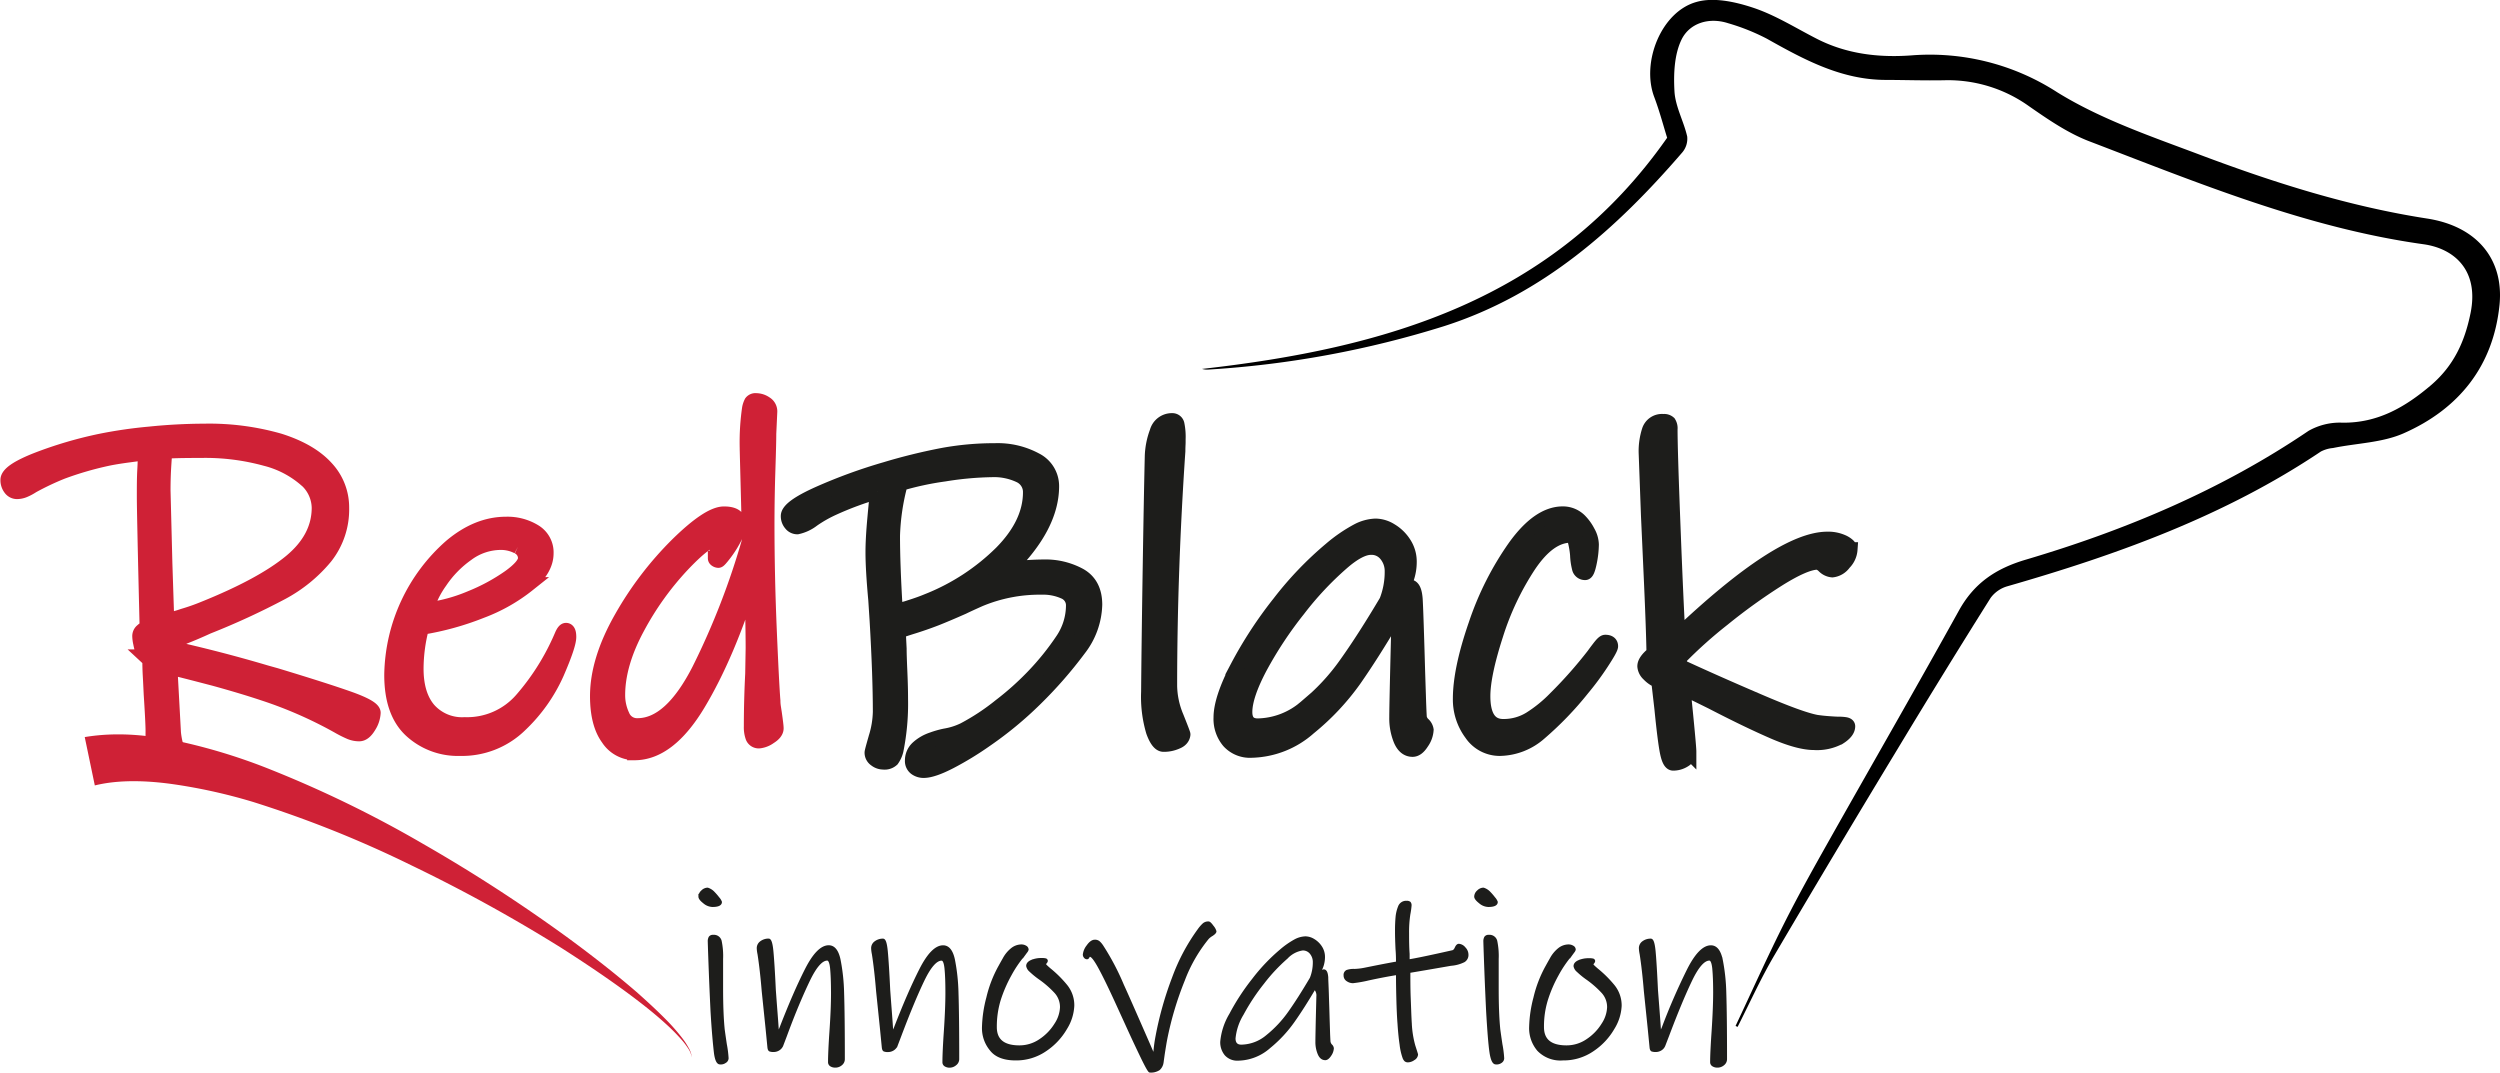 <svg id="Calque_1" data-name="Calque 1" xmlns="http://www.w3.org/2000/svg" viewBox="0 0 513.38 220.26">
  <g>
    <path d="M356.4,210.68c3.39-7.18,6.63-14.43,10.21-21.51,3.2-6.33,6.71-12.51,10.19-18.69,8.48-15,17.1-30,25.48-45.12,3.12-5.62,7.54-8.61,13.78-10.45,20.54-6.08,40.17-14.34,58-26.43a13,13,0,0,1,7-1.68c7.24.07,12.85-3.2,18.14-7.69,4.67-4,6.92-8.87,8.13-14.8,1.8-8.88-3.42-13.28-9.64-14.15C473.69,46.81,451.41,37.57,429,29c-4.39-1.69-8.44-4.48-12.34-7.19a28.58,28.58,0,0,0-17.39-5.33c-4,.08-8-.06-12-.07-9.11,0-16.77-4.15-24.42-8.45a43.19,43.19,0,0,0-8-3.2c-3.94-1.27-7.85,0-9.51,3.3-1.53,3.1-1.69,7.17-1.48,10.75.19,3.11,1.9,6.1,2.61,9.22a4.35,4.35,0,0,1-1,3.26c-13.51,15.67-28.63,29.17-48.84,35.66a203.09,203.09,0,0,1-48.44,8.94,3.77,3.77,0,0,1-1.35-.13c37.43-4.22,72.1-14,95.51-47.47-.75-2.4-1.55-5.44-2.65-8.37C337,12.8,341.14,2.36,348.42.39c3.54-1,8,0,11.63,1.21,4.56,1.52,8.75,4.18,13.08,6.39,6.09,3.1,12.64,3.87,19.31,3.39a48.11,48.11,0,0,1,30,7.56c9.1,5.64,19.61,9.17,29.74,13,15,5.63,30.28,10.47,46.24,12.94,10.29,1.6,15.79,8.41,14.86,17.73C512,75.21,504.91,84,493.55,89c-4.41,1.93-9.62,2-14.46,3a6.79,6.79,0,0,0-2.49.72c-19.73,13.23-41.72,21.16-64.34,27.66a6.47,6.47,0,0,0-3.49,2.41q-9.75,15.51-19.21,31.2Q376.83,175,364.29,196.31c-2.75,4.7-5,9.7-7.47,14.56Z"/>
    <g>
      <path d="M75.76,149.13c-.63,1.06-1.29,1.6-2,1.6A4.86,4.86,0,0,1,72,150.4a23.26,23.26,0,0,1-2.54-1.27A86.55,86.55,0,0,0,54,142.36q-4.23-1.41-10-3c-3.85-1-6.88-1.8-9.07-2.3l.66,12.12a15.71,15.71,0,0,0,.66,4.28,10.4,10.4,0,0,1,.56,2.21,2.08,2.08,0,0,1-1,1.74,3.78,3.78,0,0,1-2.17.7c-.94,0-1.53-.66-1.78-2,0-.13-.08-.69-.24-1.69a30.39,30.39,0,0,1-.23-4.23q0-1.78-.38-7.62c-.06-1.31-.12-2.58-.19-3.8s-.09-2.31-.09-3.25c-.19-.19-.42-.4-.7-.66a2.77,2.77,0,0,1-.71-1,13.37,13.37,0,0,1-.47-1.79,7.41,7.41,0,0,1-.19-1.41,1.41,1.41,0,0,1,.38-1,6.54,6.54,0,0,1,1.13-.85q-.57-23.49-.57-26.88c0-2,0-3.85.1-5.55s.09-2.82.09-3.38c-.38.06-1.5.22-3.38.47s-3.39.5-4.52.75a67.56,67.56,0,0,0-9.16,2.68,56.11,56.11,0,0,0-6.06,2.87,10.37,10.37,0,0,1-1.65.89,4,4,0,0,1-1.55.33,1.66,1.66,0,0,1-1.32-.7,2.75,2.75,0,0,1-.56-1.74q0-1.78,6-4.14a83.38,83.38,0,0,1,13.06-3.85,93.39,93.39,0,0,1,10.06-1.46A113.81,113.81,0,0,1,42,88.5a52.39,52.39,0,0,1,15.37,2q6.34,2,9.59,5.55a11.83,11.83,0,0,1,3.24,8.18,15.73,15.73,0,0,1-3.38,10.15,29.88,29.88,0,0,1-9,7.33,150.42,150.42,0,0,1-15.18,7q-2.45,1.13-4.84,2.07c-1.6.63-2.68,1.06-3.24,1.31a3,3,0,0,0,.09.85q10.16,2.25,20,5.17l2,.56q10.24,3.1,15.13,4.84c3.26,1.17,4.89,2.12,4.89,2.87A5.65,5.65,0,0,1,75.76,149.13Zm-13-50.67a20,20,0,0,0-8.23-4.27,46.69,46.69,0,0,0-13.3-1.65c-3.88,0-6.33.06-7.33.19-.06.44-.14,1.47-.24,3.1s-.14,3.26-.14,4.89l.38,15,.38,11.65a21.78,21.78,0,0,0,3.33-.89A42.44,42.44,0,0,0,41.83,125q11.93-4.8,17.81-9.63t5.87-11.14A7.91,7.91,0,0,0,62.79,98.46Z" style="fill: #cf2136;stroke: #cf2136;stroke-miterlimit: 10;stroke-width: 3px"/>
      <path d="M116.84,130.8q0,1.69-2.49,7.42a33.36,33.36,0,0,1-7.52,10.63,17.06,17.06,0,0,1-12.36,4.88A14.19,14.19,0,0,1,84.41,150q-4.05-3.75-4-11.56a35.83,35.83,0,0,1,12.22-26.27q5.44-4.56,11.28-4.56a10.63,10.63,0,0,1,5.87,1.55,5,5,0,0,1,2.4,4.47q0,3.29-3.72,6.39a35.11,35.11,0,0,1-9.63,5.45,58.14,58.14,0,0,1-12.22,3.38,33.62,33.62,0,0,0-1.13,8.46q0,5.46,2.59,8.46a9.18,9.18,0,0,0,7.38,3,14.86,14.86,0,0,0,11.75-5.17,49.2,49.2,0,0,0,7.52-11.65c.12-.25.34-.74.65-1.46s.6-1.08.85-1.08Q116.84,129.39,116.84,130.8Zm-10.48-18.52a7.5,7.5,0,0,0-3.62-.85,11.68,11.68,0,0,0-6.86,2.35,21.83,21.83,0,0,0-5.5,5.64,19.8,19.8,0,0,0-2.87,5.83,33.73,33.73,0,0,0,9.12-2.44,39.47,39.47,0,0,0,8-4.33c2.16-1.56,3.24-2.85,3.24-3.85A2.6,2.6,0,0,0,106.36,112.28Z" style="fill: #cf2136;stroke: #cf2136;stroke-miterlimit: 10;stroke-width: 3px"/>
      <path d="M157.91,89.06q0,1.89-.18,7.38t-.19,11q0,10.71.47,21.85t.75,14.62a9.11,9.11,0,0,0,.09,1.22c.07.44.13.85.19,1.22.25,1.76.38,2.82.38,3.2,0,.63-.46,1.22-1.36,1.78a4.52,4.52,0,0,1-2.12.85,1.32,1.32,0,0,1-1.36-.8,5.94,5.94,0,0,1-.33-2.21c0-3.44.09-7.05.28-10.81l.09-5.26q0-2.64-.09-6.91c-.06-2.85-.16-5.25-.28-7.19q-4.8,15.42-10.86,25.52t-13.11,10.1a6.55,6.55,0,0,1-5.41-3q-2.2-3-2.21-8.65,0-7.43,5-16.17a69.28,69.28,0,0,1,11.47-15q6.43-6.3,9.54-6.3c2,0,3,.66,3,2a7,7,0,0,1-.89,3.05,21.13,21.13,0,0,1-2,3.15c-.72.94-1.14,1.41-1.27,1.41a.9.9,0,0,1-.42-.14c-.16-.1-.23-.2-.23-.33a4.83,4.83,0,0,1,.47-1.6,5.24,5.24,0,0,0,.47-1.5,1.68,1.68,0,0,0-.1-.66c-.06-.12-.25-.19-.56-.19q-2,0-7.1,5.41a60.64,60.64,0,0,0-9.16,12.83q-4,7.43-4,13.82a9.83,9.83,0,0,0,.94,4.23,3.21,3.21,0,0,0,3.11,2q6.85,0,12.73-11.61A154.3,154.3,0,0,0,153.87,111l-.19-7.89c-.18-7-.28-10.65-.28-11.09a48.71,48.71,0,0,1,.47-8.09,4.28,4.28,0,0,1,.43-1.31,1.07,1.07,0,0,1,1-.38,3.38,3.38,0,0,1,1.88.61,1.88,1.88,0,0,1,.94,1.65Z" style="fill: #cf2136;stroke: #cf2136;stroke-miterlimit: 10;stroke-width: 3px"/>
      <path d="M221.55,133.29a87.12,87.12,0,0,1-9,10.29,75.11,75.11,0,0,1-10,8.27,64.93,64.93,0,0,1-7.38,4.52q-3.62,1.88-5.49,1.88a2.75,2.75,0,0,1-1.65-.52,1.8,1.8,0,0,1-.7-1.55,3.47,3.47,0,0,1,1.12-2.59,8.32,8.32,0,0,1,3-1.74,18.27,18.27,0,0,1,2.63-.75,14.1,14.1,0,0,0,3.86-1.22,46.32,46.32,0,0,0,7.47-4.93,59.12,59.12,0,0,0,6.72-6,54.56,54.56,0,0,0,6.16-7.66,12.75,12.75,0,0,0,2.11-6.91,3,3,0,0,0-1.88-2.87,10.6,10.6,0,0,0-4.6-.89,32,32,0,0,0-12.69,2.44c-1.69.75-2.85,1.29-3.48,1.6q-3.39,1.5-5.55,2.35c-1.63.63-3.19,1.17-4.7,1.64s-2.5.8-3,1l.18,3.57c0,.94.05,2.45.14,4.51s.15,4,.15,5.83a48.34,48.34,0,0,1-.94,10.53,5.55,5.55,0,0,1-.85,1.88,2.24,2.24,0,0,1-1.79.56,2.57,2.57,0,0,1-1.59-.56,1.7,1.7,0,0,1-.76-1.41c0-.19.29-1.25.85-3.2a18.94,18.94,0,0,0,.85-5.17q0-7.32-.66-18.7l-.28-4.33q-.57-6.2-.57-9.77,0-2.73.38-6.91t.56-5.5a66.24,66.24,0,0,0-9.12,3.38,26.46,26.46,0,0,0-4.13,2.35,8,8,0,0,1-3.2,1.51,1.67,1.67,0,0,1-1.31-.66,2.36,2.36,0,0,1-.57-1.6q0-1.78,6.3-4.6a107.61,107.61,0,0,1,13.72-5,117.15,117.15,0,0,1,11.85-2.91,58.84,58.84,0,0,1,10.62-.94,16.39,16.39,0,0,1,8.32,1.93,6,6,0,0,1,3.34,5.4q0,8.28-9,17.11a52.88,52.88,0,0,1,7.33-.56,14.65,14.65,0,0,1,7.43,1.78q3.1,1.78,3.1,6A15.48,15.48,0,0,1,221.55,133.29ZM209.43,97.66a12.34,12.34,0,0,0-5.83-1.17,66.71,66.71,0,0,0-9.68.89,61.24,61.24,0,0,0-9,1.93,45.94,45.94,0,0,0-1.6,10.71q0,6.12.57,15.42a17.5,17.5,0,0,0,3-.75q2.11-.66,3.9-1.41a45.12,45.12,0,0,0,14.86-9.78q5.91-6,5.92-12.41A3.73,3.73,0,0,0,209.43,97.66Z" style="fill: #1d1d1b;stroke: #1d1d1b;stroke-miterlimit: 10;stroke-width: 3px"/>
      <path d="M241.67,152.32a6.41,6.41,0,0,1-2.73.57c-.75,0-1.46-.89-2.11-2.68a25,25,0,0,1-1-8.13q.09-10.62.33-25.66t.42-22.66a15.49,15.49,0,0,1,1-5.07,3.18,3.18,0,0,1,3.15-2.35,1,1,0,0,1,1,.79,12.72,12.72,0,0,1,.24,3.06c0,.06,0,.27,0,.61s-.05,1-.05,1.83q-1.68,24.74-1.69,48.23a17.16,17.16,0,0,0,1.37,6.39c.9,2.25,1.36,3.45,1.36,3.57C242.89,151.45,242.48,152,241.67,152.32Z" style="fill: #1d1d1b;stroke: #1d1d1b;stroke-miterlimit: 10;stroke-width: 3px"/>
      <path d="M292.24,148.71a2,2,0,0,1,.66,1.17,5,5,0,0,1-.94,2.59c-.63,1-1.26,1.45-1.88,1.45-1.07,0-1.88-.66-2.45-2a11.71,11.71,0,0,1-.84-4.61q0-2.25.28-13.53l.09-3.58a3.8,3.8,0,0,0-1.13-3.1q-4.23,7.16-7.89,12.41a50.1,50.1,0,0,1-9.31,9.92A18.39,18.39,0,0,1,257,154.11a5.84,5.84,0,0,1-4.65-1.88,7.13,7.13,0,0,1-1.65-4.89q0-3.75,3.38-10.29a85.14,85.14,0,0,1,8.65-13.25,70.34,70.34,0,0,1,10.53-11,31.13,31.13,0,0,1,5.55-3.81,8.62,8.62,0,0,1,3.66-1,6.07,6.07,0,0,1,3.1.94,8.23,8.23,0,0,1,2.73,2.63,6.8,6.8,0,0,1,1.13,3.85,10.49,10.49,0,0,1-1.6,5.55l1.6-.47c.69,0,1.09.84,1.22,2.54q.09,1.5.24,6.11t.23,7.61c.06,2.07.13,4.07.19,6s.12,3.47.19,4.6A2.59,2.59,0,0,0,292.24,148.71Zm-24.16-3.44a44,44,0,0,0,8.41-9q3.72-5.22,8.23-12.83a16.35,16.35,0,0,0,1.13-6.11,5.31,5.31,0,0,0-1.18-3.43,3.81,3.81,0,0,0-3.15-1.46c-1.56,0-3.57,1.06-6,3.19a66,66,0,0,0-8.93,9.55A79.72,79.72,0,0,0,258.77,137q-3.09,5.83-3.1,9.21c0,1.88.88,2.82,2.63,2.82A15.45,15.45,0,0,0,268.08,145.27Z" style="fill: #1d1d1b;stroke: #1d1d1b;stroke-miterlimit: 10;stroke-width: 3px"/>
      <path d="M328.85,136.16a56.6,56.6,0,0,1-3.9,5.26,67.29,67.29,0,0,1-8.79,9.12,12.68,12.68,0,0,1-8.13,3.19,7,7,0,0,1-5.88-3.1,11.7,11.7,0,0,1-2.3-7.14q0-6,3.2-15.23a61.52,61.52,0,0,1,8.08-16q4.89-6.77,9.78-6.77a4.85,4.85,0,0,1,3.57,1.51,9.44,9.44,0,0,1,1.6,2.25,5.53,5.53,0,0,1,.75,2.54,19.3,19.3,0,0,1-.42,3.71c-.29,1.41-.58,2.12-.9,2.12a1.21,1.21,0,0,1-1.22-1,12.74,12.74,0,0,1-.37-2.63,17.81,17.81,0,0,0-.57-3.24c-.19-.53-.47-.8-.84-.8q-4.42,0-8.56,6.16a56.94,56.94,0,0,0-6.77,14.29q-2.62,8.13-2.63,12.54,0,6.21,4.14,6.21a10.39,10.39,0,0,0,5.5-1.51,28,28,0,0,0,5.21-4.23,91.1,91.1,0,0,0,7.9-8.93c.12-.18.48-.67,1.08-1.45s1-1.18,1.27-1.18c.75,0,1.13.28,1.13.85C330.78,133.05,330.13,134.21,328.85,136.16Z" style="fill: #1d1d1b;stroke: #1d1d1b;stroke-miterlimit: 10;stroke-width: 3px"/>
      <path d="M378.67,115.62a3.44,3.44,0,0,1-2.4,1.45,2.76,2.76,0,0,1-1.69-.79,2.8,2.8,0,0,0-1.32-.8q-2.53,0-8.08,3.47a118.36,118.36,0,0,0-11.37,8.18,92.07,92.07,0,0,0-8.93,8l.09,1.69q7.14,3.3,15.89,7.05c5.82,2.51,9.87,4,12.12,4.42.88.13,1.76.22,2.63.28s1.51.1,1.88.1a9.08,9.08,0,0,1,1.41.09c.38.07.57.19.57.38q0,1.13-1.74,2.25a9.63,9.63,0,0,1-5.22,1.13c-2.07,0-4.87-.76-8.41-2.3s-7.73-3.56-12.55-6.06l-5.92-2.92q1.22,11.94,1.22,13.16a2,2,0,0,1-1,1.69,4.14,4.14,0,0,1-2.26.66c-.5,0-.91-.75-1.22-2.25s-.69-4.48-1.13-8.93l-.66-5.74a5.58,5.58,0,0,1-2-1.36,2.51,2.51,0,0,1-.85-1.65c0-.75.63-1.62,1.88-2.63q-.09-5.07-.51-14.47T338.48,106L338,92.92a13.73,13.73,0,0,1,.66-4.52,2.77,2.77,0,0,1,2.92-1.88,1.44,1.44,0,0,1,1.12.33,2,2,0,0,1,.29,1.27q0,4.34.61,20.07t1,22.42q21-19.92,30.65-19.93a7.23,7.23,0,0,1,3.34.71c.9.47,1.36,1,1.36,1.45A4.32,4.32,0,0,1,378.67,115.62Z" style="fill: #1d1d1b;stroke: #1d1d1b;stroke-miterlimit: 10;stroke-width: 3px"/>
    </g>
    <g>
      <path d="M146.32,186a2.8,2.8,0,0,1-1.76-.72c-.6-.47-.89-.86-.89-1.17a1.47,1.47,0,0,1,.53-1.07,1.6,1.6,0,0,1,1.1-.51,2.89,2.89,0,0,1,1.27.82,11.4,11.4,0,0,1,.92,1.07,2.51,2.51,0,0,1,.51.81C148,185.73,147.44,186,146.32,186Zm2.52,32.1a1.47,1.47,0,0,1-1,.23c-.48,0-.83-.8-1-2.29s-.45-4.34-.69-8.52c-.13-2.75-.25-5.45-.35-8.08s-.17-4.67-.21-6.1a1.59,1.59,0,0,1,.18-.84.75.75,0,0,1,.69-.28,1.38,1.38,0,0,1,1.48,1,15,15,0,0,1,.3,3.72l0,6c0,3.43.11,6.19.31,8.26,0,.1.15,1.19.46,3.27a21.64,21.64,0,0,1,.36,2.85A.89.89,0,0,1,148.84,218.09Z" style="fill: #1d1d1b;stroke: #1d1d1b;stroke-miterlimit: 10;stroke-width: 0.5px"/>
      <path d="M172.73,218.55a1.81,1.81,0,0,1-1.22.44,1.61,1.61,0,0,1-.87-.23.74.74,0,0,1-.35-.64c0-1.4.1-3.55.3-6.48q.32-4.69.31-7.8t-.18-4.92c-.12-1.28-.4-1.91-.84-1.91-1.16,0-2.42,1.43-3.8,4.3s-3,6.66-4.72,11.35l-.76,2a1.77,1.77,0,0,1-.69.82,1.9,1.9,0,0,1-1,.3,2.06,2.06,0,0,1-.81-.1c-.14-.07-.22-.27-.26-.61l-.41-4.18-.76-7.35q-.36-4.38-.87-7.65a6.6,6.6,0,0,1-.15-1.17,1.48,1.48,0,0,1,.66-1.25,2.53,2.53,0,0,1,1.53-.48c.34,0,.59.81.74,2.44s.32,4.27.49,7.91l.2,2.7c.27,3.44.43,5.61.46,6.53a5.8,5.8,0,0,0,.28-.69c.08-.25.2-.53.33-.84q2.76-7.14,5.18-11.91c1.61-3.18,3.17-4.77,4.66-4.77,1.06,0,1.78.9,2.17,2.68a39.75,39.75,0,0,1,.74,6.86q.15,4.65.15,13.57A1.33,1.33,0,0,1,172.73,218.55Z" style="fill: #1d1d1b;stroke: #1d1d1b;stroke-miterlimit: 10;stroke-width: 0.5px"/>
      <path d="M196.19,218.55A1.81,1.81,0,0,1,195,219a1.61,1.61,0,0,1-.87-.23.72.72,0,0,1-.35-.64c0-1.4.1-3.55.3-6.48q.31-4.69.31-7.8t-.18-4.92c-.12-1.28-.4-1.91-.84-1.91-1.16,0-2.42,1.43-3.8,4.3s-2.95,6.66-4.72,11.35l-.76,2a1.77,1.77,0,0,1-.69.82,1.9,1.9,0,0,1-1,.3,2,2,0,0,1-.81-.1c-.14-.07-.22-.27-.26-.61l-.41-4.18-.76-7.35q-.36-4.38-.87-7.65a6.6,6.6,0,0,1-.15-1.17,1.48,1.48,0,0,1,.66-1.25,2.53,2.53,0,0,1,1.53-.48c.34,0,.59.81.74,2.44s.32,4.27.49,7.91l.2,2.7c.27,3.44.42,5.61.46,6.53a5.8,5.8,0,0,0,.28-.69,8,8,0,0,1,.33-.84q2.76-7.14,5.18-11.91c1.61-3.18,3.17-4.77,4.66-4.77,1.06,0,1.78.9,2.17,2.68a39.75,39.75,0,0,1,.74,6.86q.15,4.65.15,13.57A1.33,1.33,0,0,1,196.19,218.55Z" style="fill: #1d1d1b;stroke: #1d1d1b;stroke-miterlimit: 10;stroke-width: 0.5px"/>
      <path d="M218.89,211.18a13.52,13.52,0,0,1-4.18,4.46,10.58,10.58,0,0,1-6.17,1.87c-2.28,0-4-.63-5-1.89a6.91,6.91,0,0,1-1.64-4.69,26,26,0,0,1,.9-6.07,24.86,24.86,0,0,1,2.52-6.48c.07-.13.35-.64.84-1.5a6.48,6.48,0,0,1,1.66-2,3.18,3.18,0,0,1,1.94-.69,1.66,1.66,0,0,1,.84.23.68.68,0,0,1,.38.59,1.34,1.34,0,0,1-.28.48l-.43.59a24,24,0,0,0-2.81,4.13,28.1,28.1,0,0,0-2.22,5.15,18.91,18.91,0,0,0-.79,5.56c0,2.68,1.64,4,4.9,4a7.5,7.5,0,0,0,4.26-1.33,10.53,10.53,0,0,0,3.14-3.24,6.81,6.81,0,0,0,1.17-3.49,4.54,4.54,0,0,0-1.17-3.11,20.24,20.24,0,0,0-3.22-2.81,17.23,17.23,0,0,1-1.94-1.58,1.72,1.72,0,0,1-.61-1q0-.62.87-1a5,5,0,0,1,2-.38,3.23,3.23,0,0,1,.87.07.29.29,0,0,1,.2.28.67.67,0,0,1-.18.33.7.7,0,0,0-.18.39q0,.15,1,1a23.44,23.44,0,0,1,3.42,3.41,6.37,6.37,0,0,1,1.38,4.08A9.62,9.62,0,0,1,218.89,211.18Z" style="fill: #1d1d1b;stroke: #1d1d1b;stroke-miterlimit: 10;stroke-width: 0.5px"/>
      <path d="M248.85,192a3.68,3.68,0,0,0-.84.66,30.66,30.66,0,0,0-4.95,8.62,67,67,0,0,0-3.62,12.14q-.15.76-.51,3.06l-.25,1.78a2.26,2.26,0,0,1-.69,1.28,2.94,2.94,0,0,1-1.86.46q-.25,0-1.74-3.09t-3.11-6.66l-2.19-4.79c-1.33-2.89-2.43-5.15-3.32-6.78s-1.53-2.45-1.94-2.45a.38.38,0,0,0-.33.25c-.08.18-.17.26-.28.26a.54.54,0,0,1-.43-.23.76.76,0,0,1-.18-.48,3.42,3.42,0,0,1,.74-1.74c.49-.71,1-1.07,1.45-1.07a1.26,1.26,0,0,1,.77.2,3.33,3.33,0,0,1,.46.46c.13.17.24.31.3.41a51.1,51.1,0,0,1,4.24,8.06q1.06,2.29,5.3,12l1.17,2.71a28.69,28.69,0,0,1,.51-4.29,69.29,69.29,0,0,1,3.37-11.93,40,40,0,0,1,5.25-9.89,7.29,7.29,0,0,1,1-1.15,1.44,1.44,0,0,1,1-.33c.17,0,.44.26.82.79a2.67,2.67,0,0,1,.56,1Q249.54,191.55,248.85,192Z" style="fill: #1d1d1b;stroke: #1d1d1b;stroke-miterlimit: 10;stroke-width: 0.5px"/>
      <path d="M273.3,214.63a1,1,0,0,1,.36.63,2.71,2.71,0,0,1-.51,1.41c-.34.52-.68.79-1,.79q-.87,0-1.32-1.08a6.18,6.18,0,0,1-.46-2.49q0-1.23.15-7.35l.05-1.94a2.07,2.07,0,0,0-.61-1.68q-2.29,3.89-4.29,6.73a26.42,26.42,0,0,1-5,5.38,9.93,9.93,0,0,1-6.42,2.53,3.19,3.19,0,0,1-2.53-1,3.91,3.91,0,0,1-.89-2.65,13.27,13.27,0,0,1,1.84-5.59,46.27,46.27,0,0,1,4.69-7.19,38,38,0,0,1,5.71-6,17,17,0,0,1,3-2.07,4.82,4.82,0,0,1,2-.53,3.32,3.32,0,0,1,1.68.51,4.54,4.54,0,0,1,1.48,1.42,3.7,3.7,0,0,1,.61,2.1,5.75,5.75,0,0,1-.86,3l.86-.25c.38,0,.6.46.67,1.38,0,.54.07,1.65.12,3.31s.1,3,.13,4.13.07,2.21.1,3.27.07,1.88.11,2.5A1.47,1.47,0,0,0,273.3,214.63Zm-13.1-1.87a23.85,23.85,0,0,0,4.56-4.87q2-2.82,4.46-7a8.78,8.78,0,0,0,.62-3.31,2.88,2.88,0,0,0-.64-1.86,2.09,2.09,0,0,0-1.71-.79,5.59,5.59,0,0,0-3.26,1.73,35.54,35.54,0,0,0-4.85,5.18,42.52,42.52,0,0,0-4.23,6.4,11.65,11.65,0,0,0-1.68,5c0,1,.47,1.53,1.42,1.53A8.4,8.4,0,0,0,260.2,212.76Z" style="fill: #1d1d1b;stroke: #1d1d1b;stroke-miterlimit: 10;stroke-width: 0.5px"/>
      <path d="M300.61,197.36a7.2,7.2,0,0,1-2.67.72l-5.26.91-3.31.56c0,1.77,0,3.63.08,5.56s.12,3.64.22,5.1a20.16,20.16,0,0,0,.72,4.54c.34,1.06.53,1.65.56,1.79a1.18,1.18,0,0,1-.64.94,2.12,2.12,0,0,1-1.2.43.8.8,0,0,1-.51-.17,1.53,1.53,0,0,1-.35-.59,12,12,0,0,1-.59-2.65c-.19-1.29-.33-2.72-.43-4.29-.11-1.39-.18-3-.23-4.87s-.08-3.64-.08-5.38c-1.9.31-3.86.68-5.86,1.12a26.61,26.61,0,0,1-3.22.57,2,2,0,0,1-1.14-.36,1.11,1.11,0,0,1-.54-1,.85.85,0,0,1,.46-.87,4.2,4.2,0,0,1,1.53-.2,12.72,12.72,0,0,0,2.24-.28l1.89-.38c2.28-.45,3.82-.74,4.64-.87,0-.71,0-1.65-.1-2.81-.07-1.56-.1-2.75-.1-3.57a30.17,30.17,0,0,1,.12-3.08,7.58,7.58,0,0,1,.49-2,1.51,1.51,0,0,1,1.53-1,.89.89,0,0,1,.61.16.8.8,0,0,1,.15.56,16,16,0,0,1-.25,1.78,24.1,24.1,0,0,0-.26,3.93c0,1.26,0,2.67.11,4.23l0,1.38q2.3-.36,9.07-1.89c.28-.06.51-.3.69-.71s.39-.61.59-.61a1.62,1.62,0,0,1,1.15.64,1.89,1.89,0,0,1,.58,1.3A1.45,1.45,0,0,1,300.61,197.36Z" style="fill: #1d1d1b;stroke: #1d1d1b;stroke-miterlimit: 10;stroke-width: 0.5px"/>
      <path d="M305.64,186a2.8,2.8,0,0,1-1.76-.72q-.9-.71-.9-1.17a1.48,1.48,0,0,1,.54-1.07,1.6,1.6,0,0,1,1.1-.51,2.89,2.89,0,0,1,1.27.82,11.4,11.4,0,0,1,.92,1.07,2.51,2.51,0,0,1,.51.81C307.32,185.73,306.76,186,305.64,186Zm2.52,32.1a1.47,1.47,0,0,1-1,.23c-.48,0-.83-.8-1.05-2.29s-.45-4.34-.69-8.52c-.13-2.75-.25-5.45-.35-8.08s-.17-4.67-.21-6.1a1.59,1.59,0,0,1,.18-.84.75.75,0,0,1,.69-.28,1.38,1.38,0,0,1,1.48,1,15,15,0,0,1,.3,3.72l0,6c0,3.43.11,6.19.31,8.26,0,.1.15,1.19.46,3.27a21.64,21.64,0,0,1,.36,2.85A.89.89,0,0,1,308.16,218.09Z" style="fill: #1d1d1b;stroke: #1d1d1b;stroke-miterlimit: 10;stroke-width: 0.5px"/>
      <path d="M331.29,211.18a13.52,13.52,0,0,1-4.18,4.46,10.58,10.58,0,0,1-6.17,1.87,6.32,6.32,0,0,1-5.05-1.89,6.91,6.91,0,0,1-1.63-4.69,25.91,25.91,0,0,1,.89-6.07,24.86,24.86,0,0,1,2.52-6.48c.07-.13.35-.64.84-1.5a6.48,6.48,0,0,1,1.66-2,3.18,3.18,0,0,1,1.94-.69,1.6,1.6,0,0,1,.84.23.66.66,0,0,1,.38.59,1.34,1.34,0,0,1-.28.48c-.18.26-.33.45-.43.59a24,24,0,0,0-2.81,4.13,27.36,27.36,0,0,0-2.21,5.15,18.59,18.59,0,0,0-.79,5.56c0,2.68,1.63,4,4.89,4a7.5,7.5,0,0,0,4.26-1.33,10.53,10.53,0,0,0,3.14-3.24,6.81,6.81,0,0,0,1.17-3.49,4.54,4.54,0,0,0-1.17-3.11,20.24,20.24,0,0,0-3.22-2.81A16.07,16.07,0,0,1,324,199.4a1.69,1.69,0,0,1-.62-1q0-.62.87-1a5,5,0,0,1,2-.38,3.23,3.23,0,0,1,.87.07.29.29,0,0,1,.2.28.67.67,0,0,1-.18.33.7.7,0,0,0-.18.39q0,.15,1,1a23.44,23.44,0,0,1,3.42,3.41,6.37,6.37,0,0,1,1.38,4.08A9.62,9.62,0,0,1,331.29,211.18Z" style="fill: #1d1d1b;stroke: #1d1d1b;stroke-miterlimit: 10;stroke-width: 0.5px"/>
      <path d="M353.88,218.55a1.83,1.83,0,0,1-1.22.44,1.61,1.61,0,0,1-.87-.23.73.73,0,0,1-.36-.64c0-1.4.11-3.55.31-6.48.2-3.13.31-5.73.31-7.8s-.06-3.65-.18-4.92-.4-1.91-.84-1.91q-1.74,0-3.8,4.3t-4.72,11.35l-.77,2a1.69,1.69,0,0,1-.68.82,1.9,1.9,0,0,1-1,.3,2.12,2.12,0,0,1-.82-.1c-.13-.07-.22-.27-.25-.61l-.41-4.18-.76-7.35q-.36-4.38-.87-7.65a6.6,6.6,0,0,1-.15-1.17,1.48,1.48,0,0,1,.66-1.25A2.53,2.53,0,0,1,339,193c.34,0,.59.81.74,2.44s.31,4.27.48,7.91l.21,2.7c.27,3.44.42,5.61.46,6.53a5.8,5.8,0,0,0,.28-.69,8,8,0,0,1,.33-.84,127.57,127.57,0,0,1,5.18-11.91c1.61-3.18,3.17-4.77,4.66-4.77,1.06,0,1.78.9,2.17,2.68a39.75,39.75,0,0,1,.74,6.86q.15,4.65.15,13.57A1.33,1.33,0,0,1,353.88,218.55Z" style="fill: #1d1d1b;stroke: #1d1d1b;stroke-miterlimit: 10;stroke-width: 0.5px"/>
    </g>
    <path d="M17.4,151.36c6.89-1.14,13.33-.36,19.43.89a118.47,118.47,0,0,1,17.58,5.32,236.13,236.13,0,0,1,32.36,15.66,325.24,325.24,0,0,1,29.94,19.41c4.79,3.52,9.48,7.17,14,11.06,2.25,2,4.43,4,6.49,6.12a40.64,40.64,0,0,1,2.91,3.37,14.25,14.25,0,0,1,1.23,1.86,4.94,4.94,0,0,1,.73,2.09,5,5,0,0,0-.86-2,14.2,14.2,0,0,0-1.35-1.74,39.67,39.67,0,0,0-3.1-3.12c-2.19-2-4.49-3.82-6.84-5.59-4.71-3.53-9.61-6.81-14.59-10a322.15,322.15,0,0,0-30.87-17,230.9,230.9,0,0,0-32.46-13A111.67,111.67,0,0,0,35.3,161c-5.51-.76-11.08-.88-15.83.29Z" style="fill: #cf2136"/>
  </g>
</svg>
